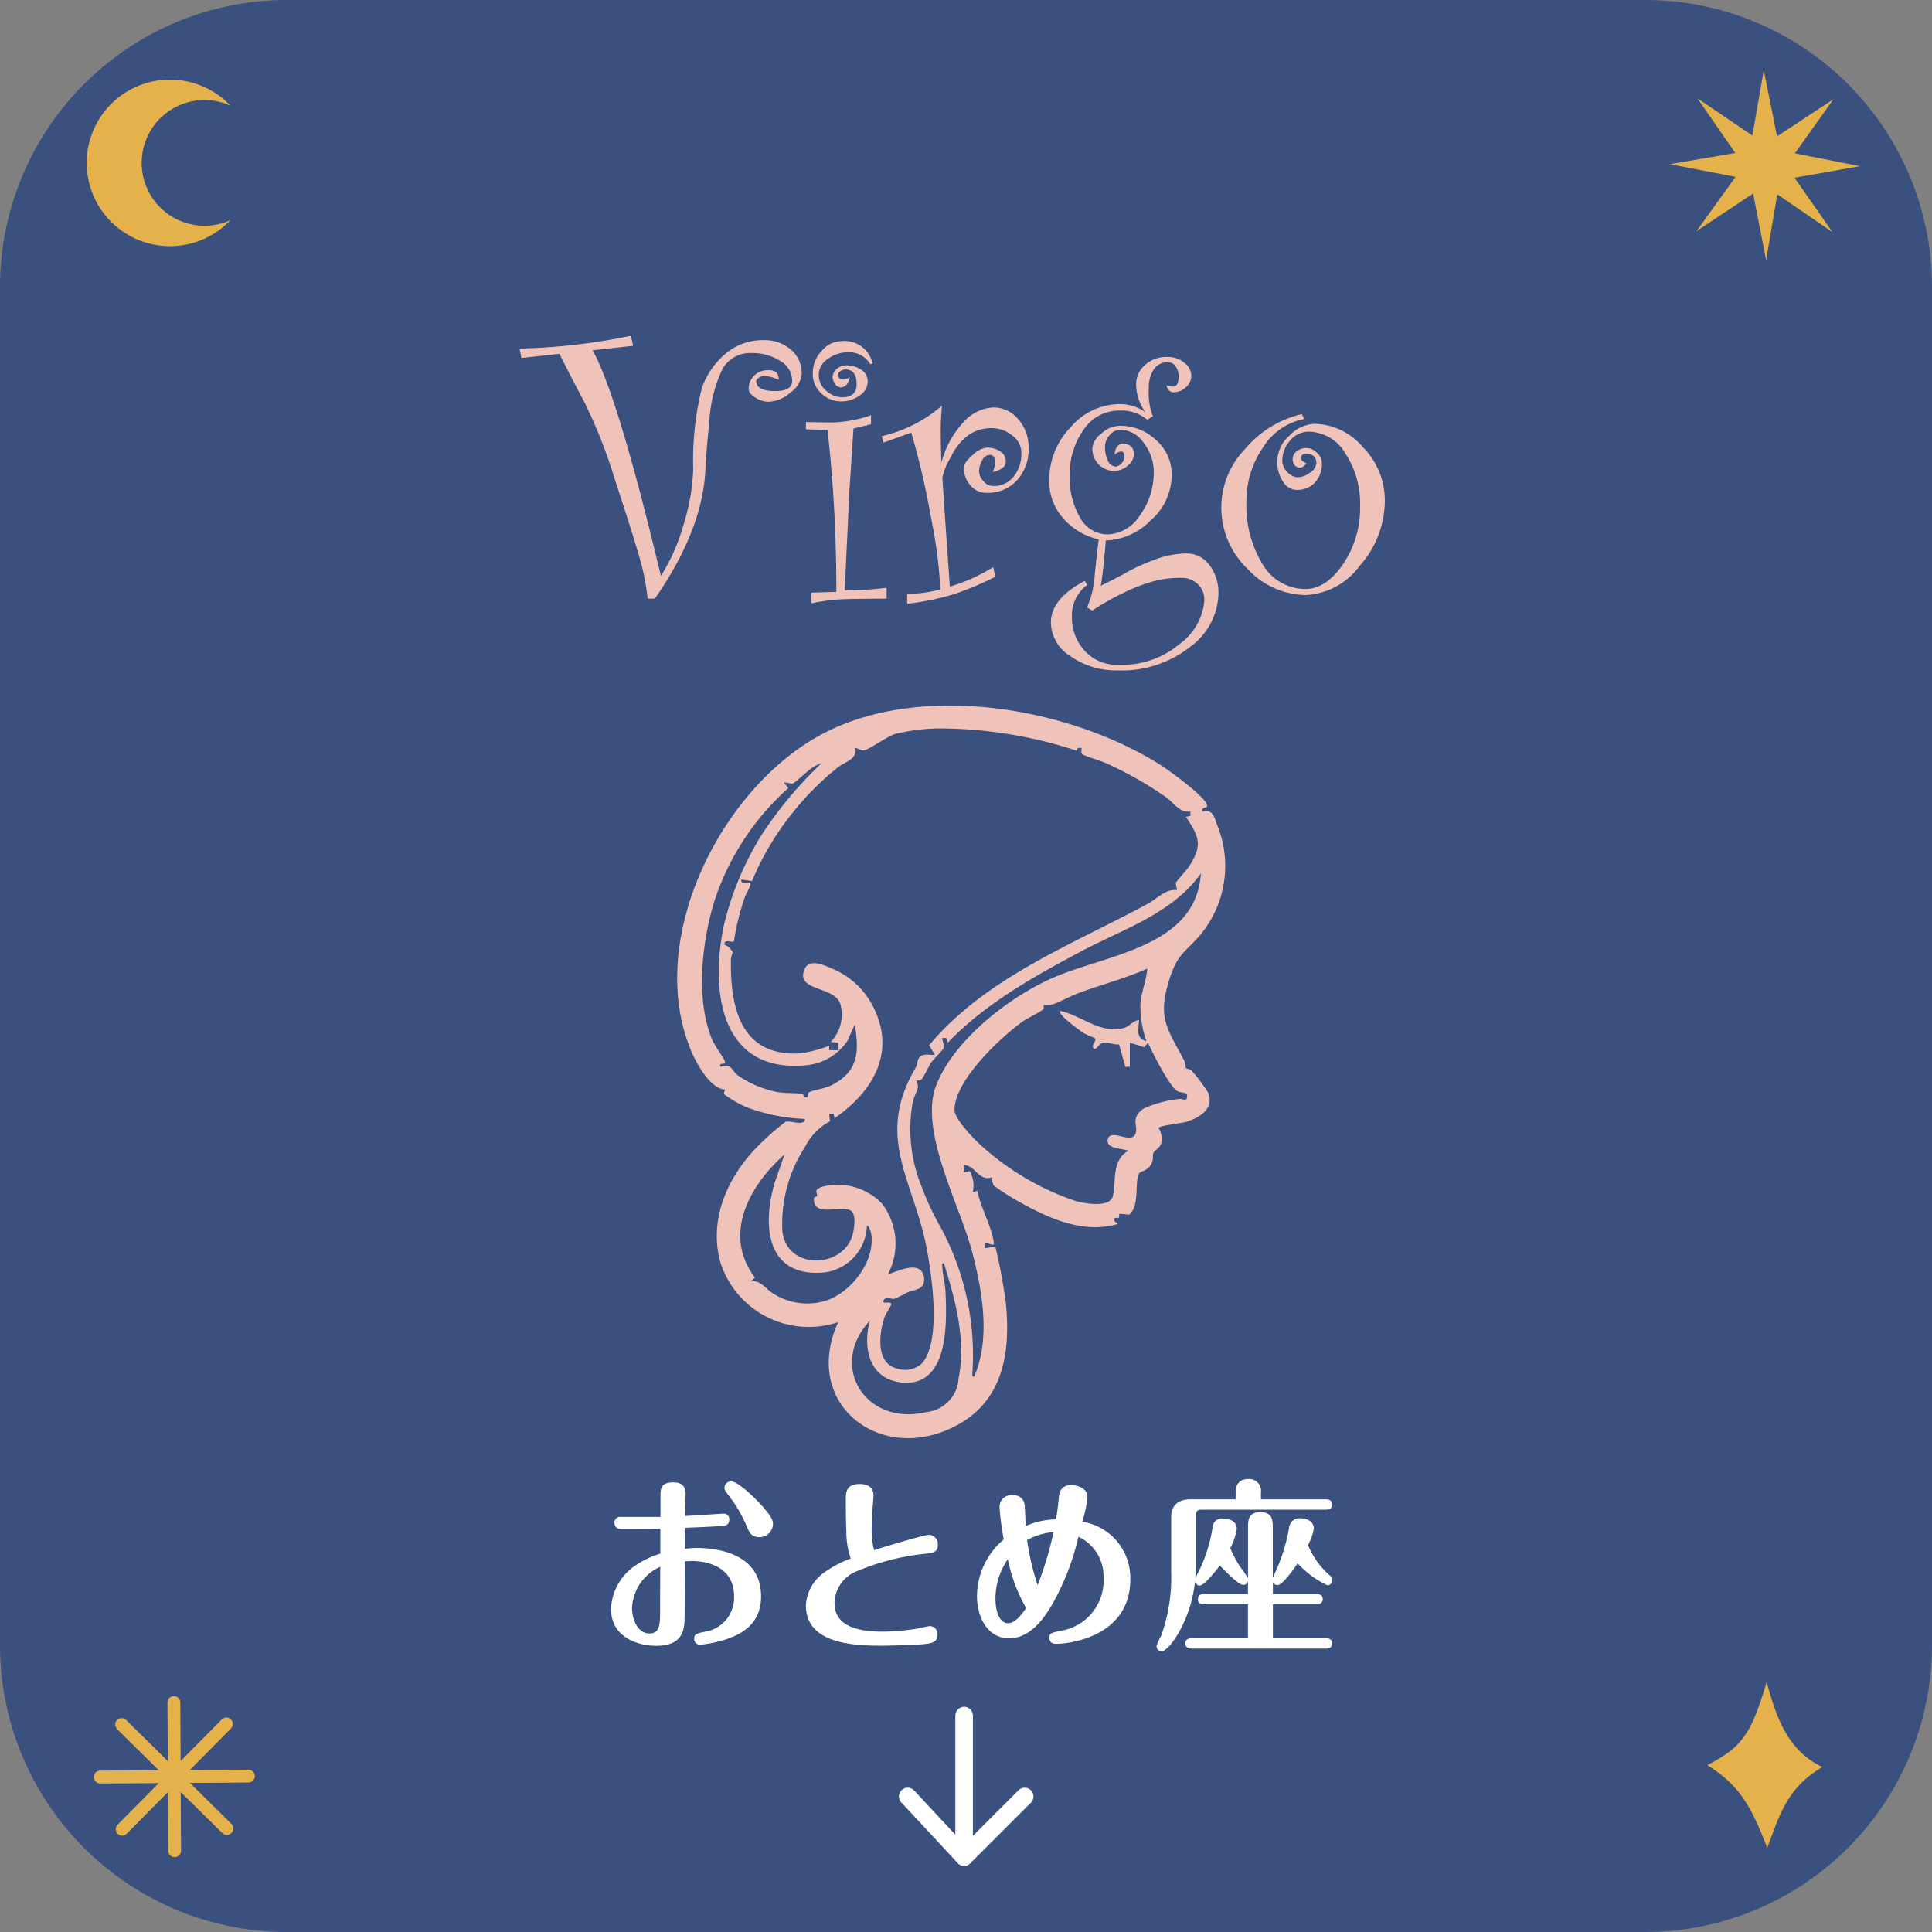 <svg data-name="6" xmlns="http://www.w3.org/2000/svg" width="165" height="165"><rect width="100%" height="100%" fill="#808080" stroke="none"/><defs><clipPath id="a"><path data-name="長方形 28627" fill="none" d="M0 0h165v165H0z"/></clipPath></defs><g data-name="グループ 50849" clip-path="url(#a)"><path data-name="パス 588790" d="M140.556 165H24.445A24.516 24.516 0 010 140.556V24.444A24.516 24.516 0 0124.445 0h116.111A24.516 24.516 0 01165 24.444v116.112A24.516 24.516 0 01140.556 165" fill="#3a507f"/><path data-name="パス 588791" d="M61.322 129.3c.11 0 .425-.031.52-.031a.467.467 0 01.442.5c0 .5-.378.537-.631.552-.947.064-1.168.079-3.14.158-.016.285-.016 1.531-.016 1.783.2-.016.773-.063.947-.063 1.373 0 5.554.252 5.554 4.149 0 2.4-1.72 3.345-3.6 3.834a10.7 10.7 0 01-1.594.285.5.5 0 01-.521-.521c0-.379.237-.442.868-.584a2.932 2.932 0 002.54-3.045c0-2.824-2.887-3-3.566-3-.094 0-.552.016-.631.031 0 .884 0 4.639-.047 5.3-.1 1.1-.631 1.909-2.414 1.909-1.452 0-3.85-.663-3.85-3.156a4.7 4.7 0 012.115-3.723 7.913 7.913 0 012.1-.994v-2.13c-.41.016-1.041.032-2.178.032-.173 0-1.2.015-1.34-.016a.493.493 0 01-.4-.5.482.482 0 01.552-.52h3.377v-1.815c0-.537.015-1.136 1.073-1.136.757 0 1.072.347 1.072.978 0 .3-.047 1.625-.047 1.894 1.041-.064 2.1-.126 2.809-.174m-7.337 7.968c0 1.293.631 2.24 1.467 2.24.9 0 .915-.773.931-1.782 0-.238 0-3.3.016-3.914a4.044 4.044 0 00-2.414 3.456m9.8-6.9a11.7 11.7 0 00-1.625-2.745c-.221-.3-.284-.395-.284-.568a.563.563 0 01.583-.537c.474 0 1.689 1.073 2.478 1.925.946 1.041 1.088 1.388 1.088 1.751a1.176 1.176 0 01-1.1 1.089c-.726 0-.884-.315-1.136-.915" fill="#fff"/><path data-name="パス 588792" d="M72.282 130.829a77.642 77.642 0 01-.047-2.7c0-.632 0-1.389 1.183-1.389.458 0 1.183.126 1.183.994 0 .189-.078 1.041-.094 1.2-.032.332-.063.979-.063 1.563a7.141 7.141 0 00.205 1.893c.71-.237 4.26-1.309 4.7-1.309a.787.787 0 01.742.851c0 .648-.394.7-1.293.79a20.255 20.255 0 00-5.507 1.419 2.993 2.993 0 00-2.02 2.73c0 1.5 1.042 2.478 4.15 2.478a18.714 18.714 0 002.872-.253c.189-.032.978-.221 1.135-.221a.656.656 0 01.632.725c0 .726-.5.79-1.957.869-.694.031-2.019.079-2.966.079-2.887 0-6.311-.411-6.311-3.456a3.693 3.693 0 011.452-2.714 9.56 9.56 0 012.382-1.278 6.826 6.826 0 01-.379-2.272" fill="#fff"/><path data-name="パス 588793" d="M89.733 137.236c-.788 1.309-1.925 2.681-3.55 2.681-1.767 0-2.745-1.672-2.745-3.644a6.37 6.37 0 012.288-4.8 22.429 22.429 0 01-.363-2.762.992.992 0 011.136-1.01.913.913 0 011.01.869c.031.284.079 1.514.094 1.75a7 7 0 012.588-.567c.111-.71.158-1.042.237-1.831.047-.41.126-1.088 1.072-1.088.221 0 1.373.111 1.373 1.026a10.9 10.9 0 01-.442 2.1 4.85 4.85 0 014.1 4.922c0 4.923-5.253 5.507-6.326 5.507-.537 0-.584-.363-.584-.505 0-.4.142-.426.9-.6a4.34 4.34 0 003.724-4.559 3.722 3.722 0 00-2.145-3.485 21.068 21.068 0 01-2.367 6m-3.66-4.072a5.852 5.852 0 00-1.057 3.393c0 .915.284 2.066 1.073 2.066.489 0 .946-.425 1.546-1.293a13.967 13.967 0 01-1.562-4.166m3.9-2.319a5.471 5.471 0 00-2.256.679 21.927 21.927 0 00.9 3.849 28.817 28.817 0 001.357-4.528" fill="#fff"/><path data-name="パス 588794" d="M106.581 135.058a.422.422 0 01-.41.3c-.426 0-1.878-1.53-1.988-1.656-.316.41-1.326 1.7-1.7 1.7a.421.421 0 01-.426-.332c-.331 3.3-2.209 5.948-2.84 5.948a.441.441 0 01-.442-.442 5.387 5.387 0 01.394-.883 14.693 14.693 0 00.853-5.459v-4.67c0-.837.441-1.515 1.641-1.515h3.865v-.584c0-.663.3-1.151 1.073-1.151a1.014 1.014 0 011.088 1.151v.584h5.554c.158 0 .536.047.536.442s-.362.441-.536.441h-10.638c-.363 0-.458.158-.458.458v3.944c0 .379-.047 1.12-.063 1.436.032-.078.063-.126.1-.19a13.042 13.042 0 001.373-4.117.793.793 0 01.915-.773c.063 0 1.152 0 1.152.884a5.109 5.109 0 01-.553 1.64 9.807 9.807 0 00.852 1.61 10.347 10.347 0 01.663.961V130.5c0-.646 0-1.356 1.057-1.356s1.057.741 1.057 1.341v4.26c.032-.1.064-.142.1-.221a15.371 15.371 0 001.294-4.055.892.892 0 01.962-.8c.647 0 1.152.316 1.152.883a4.578 4.578 0 01-.5 1.4 7.007 7.007 0 001.862 2.6.491.491 0 01.22.41.423.423 0 01-.425.426 8.073 8.073 0 01-2.54-1.877c-.426.631-1.31 1.861-1.72 1.861a.416.416 0 01-.395-.252v1.01h3.724c.157 0 .536.047.536.442 0 .379-.362.441-.536.441h-3.724v2.9h4.529c.173 0 .536.033.536.443 0 .378-.347.441-.536.441h-11.47c-.158 0-.537-.047-.537-.441 0-.41.363-.443.537-.443h4.812v-2.9h-3.739c-.158 0-.537-.031-.537-.441s.363-.442.537-.442h3.739z" fill="#fff"/><path data-name="パス 588795" d="M145.822 150.75c2.943-1.562 3.708-2.546 5.059-7.106.9 3.423 1.988 5.966 4.765 7.268-3.128 1.8-3.734 4.352-4.717 6.9-1.343-3.466-2.317-5.316-5.107-7.058" fill="#e5b14a"/><path data-name="パス 588796" d="M17.467 19.279a5.294 5.294 0 002.217-.483 7.111 7.111 0 110-9.769 5.294 5.294 0 00-2.217-.483 5.367 5.367 0 000 10.735" fill="#e5b14a"/><path data-name="パス 588797" d="M153.257 15.178l5.594-.984-5.561-1.1 3.291-4.617-4.818 3.168-1.13-5.654-.973 5.586-4.692-3.183 3.23 4.672-5.581.954 5.607 1.085-3.337 4.635 4.836-3.213 1.112 5.7.953-5.631 4.712 3.228z" fill="#e5b14a"/><path data-name="パス 588798" d="M21.206 151.137l-4.994.031 3.512-3.55a.549.549 0 10-.781-.772l-3.516 3.554-.027-5a.549.549 0 00-.549-.547.55.55 0 00-.547.553l.027 5-3.555-3.511a.549.549 0 10-.772.782l3.554 3.51-4.995.031a.55.55 0 000 1.1l4.993-.031-3.511 3.55a.549.549 0 00.781.772l3.512-3.551.027 5a.55.55 0 00.55.546.549.549 0 00.546-.552l-.027-5L19 156.559a.55.55 0 00.773-.782l-3.554-3.51 4.995-.031a.55.55 0 000-1.1" fill="#e5b14a"/><path data-name="パス 588799" d="M56.442 49.182A15.849 15.849 0 0058.314 45a17.9 17.9 0 00.89-4.927 25.708 25.708 0 01.739-6.942 6.749 6.749 0 012.022-2.921 4.872 4.872 0 013.228-1.157 3.445 3.445 0 012.353.808 2.627 2.627 0 01.923 2.072 2.177 2.177 0 01-.948 1.581 2.972 2.972 0 01-1.915.8 2.072 2.072 0 01-1.09-.358q-.574-.357-.574-.707a1.57 1.57 0 01.466-1.173 1.633 1.633 0 011.2-.458 1.1 1.1 0 01.674.163.827.827 0 01.208.669 2.752 2.752 0 00-1.3-.333.738.738 0 00-.374.143c-.15.1-.225.194-.225.295q0 .844 1.631.844 1.431 0 1.432-.865a1.981 1.981 0 00-1.032-1.715 4.339 4.339 0 00-2.412-.666 2.688 2.688 0 00-2.537 1.423 11.889 11.889 0 00-1.089 4.386q-.3 2.964-.333 3.979-.183 5.228-4.325 11.186h-.616a20.259 20.259 0 00-.766-3.761q-.618-2.115-2.059-6.5a43.626 43.626 0 00-2.524-6.417q-1.084-2.031-2.184-4.229l-3.246.35-.166-.8a52.557 52.557 0 009.472-1.082 2.973 2.973 0 01.216.848l-3.445.383q2.149 3.829 5.834 19.261" fill="#efc3b9"/><path data-name="パス 588800" d="M75.721 51.129q-3.845 0-4.794.125t-1.648.274v-.915l2.147-.067a122.3 122.3 0 00-.749-13.817l-1.847-.066v-.616q1.714.033 2.38.033a11.509 11.509 0 003.18-.615v.765l-1.5.366-.349 5.361-.4 8.456a28.116 28.116 0 003.579-.217zm-1.2-20.06l-.2.034a2.074 2.074 0 00-1.881-1.015 2.89 2.89 0 00-1.732.565 1.618 1.618 0 00-.782 1.315 1.738 1.738 0 00.666 1.432 2.092 2.092 0 001.3.532q1.265 0 1.265-1.115 0-1.265-.972-1.265a.733.733 0 00-.395.139.4.4 0 00-.215.335c0 .262.158.392.475.392a1.035 1.035 0 00.524-.2q-.183.867-.782.866a.582.582 0 01-.475-.317 1.03 1.03 0 01-.208-.532.942.942 0 01.35-.725 1.24 1.24 0 01.849-.307 2.229 2.229 0 011.232.366 1.161 1.161 0 01.565 1.032 1.427 1.427 0 01-.707 1.191 2.648 2.648 0 01-1.54.49 2.429 2.429 0 01-1.714-.683 2.24 2.24 0 01-.733-1.714 2.751 2.751 0 01.766-1.915 2.235 2.235 0 011.648-.832 2.454 2.454 0 012.7 1.931" fill="#efc3b9"/><path data-name="パス 588801" d="M80.4 39.526a8.026 8.026 0 011.923-3.513 3.639 3.639 0 012.526-1.213 2.72 2.72 0 012.114 1.007 3.6 3.6 0 01.882 2.455 3.876 3.876 0 01-1 2.764 3.376 3.376 0 01-2.58 1.065 1.783 1.783 0 01-1.382-.632 2.193 2.193 0 01-.565-1.515q0-.432.74-1.073a2.109 2.109 0 011.207-.642 2.049 2.049 0 011.149.317 1 1 0 01.483.882q0 .633-1.116.882a2.322 2.322 0 00.2-.815q0-.649-.45-.65a.765.765 0 00-.649.466 1.875 1.875 0 00-.266.933 1.268 1.268 0 00.374.848 1.071 1.071 0 00.791.416 2.183 2.183 0 001.789-.806 3.1 3.1 0 00.658-2.023 1.858 1.858 0 00-.782-1.49 2.779 2.779 0 00-1.781-.624 3.437 3.437 0 00-1.882.541 4.9 4.9 0 00-1.572 1.923 5.881 5.881 0 00-.725 1.73q0 .267.633 9.339a15.121 15.121 0 003.7-1.664l.2.816a26.924 26.924 0 01-3.462 1.465 22.114 22.114 0 01-4.079.848v-.848a10.437 10.437 0 002.83-.383 39.592 39.592 0 00-.791-6.093 67.068 67.068 0 00-1.689-7.291l-2.364.849-.166-.549a11.788 11.788 0 005.143-2.6q-.1 1.415-.1 1.948 0 1.466.066 2.93" fill="#efc3b9"/><path data-name="パス 588802" d="M94.007 50.03q1.713-.849 2.379-1.24a15.65 15.65 0 012.14-.957 7.748 7.748 0 012.773-.567 2.4 2.4 0 011.995.992 3.936 3.936 0 01.766 2.488 5.8 5.8 0 01-2.422 4.5 9.4 9.4 0 01-6.2 2.006 6.742 6.742 0 01-4-1.2 3.465 3.465 0 01-1.69-2.863q0-2.064 2.9-3.579l.2.35a3.206 3.206 0 00-1.3 2.762 4.134 4.134 0 001.074 2.839 3.672 3.672 0 002.878 1.211 7.658 7.658 0 005.319-1.831 5.1 5.1 0 002.039-3.68 1.83 1.83 0 00-.558-1.373 1.983 1.983 0 00-1.44-.541 9.229 9.229 0 00-2.488.333 15.228 15.228 0 00-2.639 1.057 21.2 21.2 0 00-2.447 1.407l-.449-.266a8.192 8.192 0 00.657-2.814q.208-1.98.341-3a5.624 5.624 0 01-3.071-1.84 4.732 4.732 0 01-1.157-3.137 6.5 6.5 0 011.848-4.62 5.5 5.5 0 014.045-1.952 3.766 3.766 0 012.314.683 4.131 4.131 0 01-.782-2.348 2.173 2.173 0 01.757-1.68 2.742 2.742 0 011.906-.683 2.178 2.178 0 011.456.5 1.446 1.446 0 01.592 1.115 1.308 1.308 0 01-.455.966 1.531 1.531 0 01-1.1.433q-.379 0-.578-.582a3.061 3.061 0 00.549.1c.332 0 .5-.283.5-.848a1.49 1.49 0 00-.25-.874.771.771 0 00-.666-.359 1.38 1.38 0 00-1.207.616 2.825 2.825 0 00-.424 1.631 5.59 5.59 0 00.349 2.365l-.482.3a3.386 3.386 0 00-2.381-.782 3.613 3.613 0 00-3.046 1.623 6.348 6.348 0 00-1.182 3.837 6.652 6.652 0 00.915 3.754 2.679 2.679 0 002.264 1.356A3.4 3.4 0 0097.36 44a6.18 6.18 0 001.175-3.688 4 4 0 00-.859-2.488 2.485 2.485 0 00-2.005-1.124 1.192 1.192 0 00-.891.449 1.474 1.474 0 00-.408 1.016 2.593 2.593 0 00.25 1.19.758.758 0 00.682.491.749.749 0 00.45-.245.818.818 0 00.267-.631q0-.406-.25-.406a.757.757 0 00-.566.267 1.076 1.076 0 01.2-.671.558.558 0 01.433-.262q1 0 1 .916a1.25 1.25 0 01-.533.957 1.71 1.71 0 01-1.1.442 1.849 1.849 0 01-1.374-.55 1.908 1.908 0 01-.541-1.4 1.808 1.808 0 01.759-1.222 2.359 2.359 0 011.588-.675 4.435 4.435 0 013.1 1.224 3.888 3.888 0 011.332 2.971 5.163 5.163 0 01-1.832 3.912 5.586 5.586 0 01-3.795 1.681q-.234 2.8-.432 3.879" fill="#efc3b9"/><path data-name="パス 588803" d="M111.563 39.56a.676.676 0 01-.583.383.53.53 0 01-.4-.208.828.828 0 01.183-1.207 1.324 1.324 0 01.8-.267 1.3 1.3 0 01.907.408 1.192 1.192 0 01.424.858 2.334 2.334 0 01-.6 1.689 2.05 2.05 0 01-1.547.624 1.412 1.412 0 01-1.174-.707 3.012 3.012 0 01.559-3.937 3.136 3.136 0 012.152-1 5.566 5.566 0 014.119 2 6.436 6.436 0 011.867 4.511 8.392 8.392 0 01-2.142 5.61 6.083 6.083 0 01-4.59 2.5 6.874 6.874 0 01-5.009-2.256 7.2 7.2 0 01-.181-10.228 8.973 8.973 0 014.83-2.964l.2.417a5.322 5.322 0 00-3.532 2.463 7.966 7.966 0 00-1.394 4.528 9.636 9.636 0 001.391 5.434 4.227 4.227 0 003.66 2.09q1.736 0 3.194-2.114a8.494 8.494 0 001.46-4.944 7.8 7.8 0 00-1.269-4.536 3.689 3.689 0 00-3.088-1.839 2.047 2.047 0 00-1.634.773 2.57 2.57 0 00-.652 1.69 1.338 1.338 0 00.452 1.007 1.3 1.3 0 00.854.424 1.771 1.771 0 001.072-.407 1.087 1.087 0 00.535-.791c0-.544-.308-.815-.927-.815-.258 0-.387.138-.387.416 0 .122.149.254.449.4" fill="#efc3b9"/><path data-name="パス 588804" d="M77.523 153.424l4.817 5.176 5.172-5.172" fill="none" stroke="#fff" stroke-linecap="round" stroke-linejoin="round" stroke-width="1.5"/><path data-name="線 6156" fill="none" stroke="#fff" stroke-linecap="round" stroke-linejoin="round" stroke-width="1.5" d="M82.34 158.597v-12.079"/><path data-name="パス 588805" d="M103.068 68.91c-.043.062-.494.054-.382.392.921-.233 1.025.525 1.291 1.225a9.21 9.21 0 01-1.613 9.488c-1.275 1.4-1.835 1.56-2.481 3.584-1.084 3.4-.16 4.271 1.283 7.034.1.19.056.486.125.583s.329.069.454.191a14.1 14.1 0 011.462 1.957c.487 1.377-.808 2.118-1.945 2.455-.38.112-2.3.317-2.316.518a1.653 1.653 0 01.2 1.364c-.115.356-.523.523-.648.775-.076.154.007.452-.07.688-.287.883-1.013.805-1.16 1.077-.389.717.1 2.782-.85 3.5l-.819-.093-.031.35-.365.023c-.113.47.152.265.257.514-2.866.842-5.736-.412-8.215-1.783a20.53 20.53 0 01-2.375-1.5 1.072 1.072 0 01-.12-.721c-1.174.431-1.437-1.045-2.451-1.031v.645l.51-.128a2.451 2.451 0 01.265 1.806l.385-.13c.285 1.422 1.236 3.049 1.418 4.457.049.374-.518-.085-.772.061v.386l.9-.129a45.131 45.131 0 01.9 4.841c.409 4.132-.2 8.273-4.172 10.409-6.5 3.5-13.325-1.809-10.152-8.8a7.92 7.92 0 01-10.056-5.108c-.983-3.542.5-7.018 2.892-9.606a23.823 23.823 0 012.652-2.389c.355-.165 1.662.417 1.674-.254a16.061 16.061 0 01-4.951-.987A10.143 10.143 0 0161.9 93.5c-.147-.166 0-.278.008-.447-1.281-.094-2.441-2.247-2.9-3.358-3.981-9.564 2.73-22.795 11.624-27.216 8.439-4.192 20.812-2.021 28.558 2.9.5.319 4.251 2.987 3.878 3.532m-11.123-4.8a37.75 37.75 0 00-11.907-1.9 16.534 16.534 0 00-3.641.488c-.663.223-2.165 1.307-2.606 1.382-.286.048-.5-.215-.786-.193.256.93-.767 1.127-1.41 1.624a23.71 23.71 0 00-3.933 3.938 24.156 24.156 0 00-3.438 5.794l-.9-.129c-.156.552.9 0 .769.446-.1.327-.392.784-.516 1.162a21.429 21.429 0 00-.9 3.676c-.142.136-.938-.269-.77.329.175-.069.644.492.65.539.023.171-.129.414-.132.624-.078 4.182.848 8.414 6 8.062a11.653 11.653 0 002.389-.643l.007.374.768.014v-.647l-.645-.063a3.359 3.359 0 00.846-3.171c-.4-1.645-3.916-1.1-3.072-3.056.4-.933 1.652-.332 2.312-.055a6.9 6.9 0 013.325 2.869c2.313 4.019.367 7.548-3.09 9.929l-.064-.387h-.386l.073.645a4.928 4.928 0 00-2.114 2.154 12.047 12.047 0 00-1.959 7.2c.329 3.287 4.946 3.288 5.943.526.187-.52.414-1.928-.093-2.247-.815-.514-3.173.609-3.155-.994 0-.244.267-.165.27-.264.011-.367-.295-.5.387-.764a5.225 5.225 0 015.16 1.425 5.6 5.6 0 01.52 6c.13.126 2.888-1.5 3.07.354.1 1.029-.808.958-1.428 1.224a11.112 11.112 0 01-1.11.547c-.259.044-.738-.232-.918.136-.189.386.792-.012.642.383-.111.293-.452.725-.576 1.1-.452 1.364-.751 3.9 1.085 4.329a2.072 2.072 0 002.142-.457c1.634-1.866.845-7.363.407-9.706-1.115-5.97-4.519-9.566-.9-15.628.093-.155.054-.428.181-.658.292-.527.9-.3 1.4-.338l-.492-.819C84.243 83.451 91.489 80.718 98 77.2c.826-.447 1.539-1.29 2.495-1.184.047-.2-.122-.484-.06-.652.03-.081.909-1.056 1.1-1.344 1.167-1.807.93-2.487-.261-4.263l.387-.065V69.3c-.878.164-1.4-.73-2.077-1.215a31.15 31.15 0 00-5.193-2.937c-.443-.2-1.678-.543-1.947-.736-.157-.113-.056-.369-.076-.533-.269-.02-.362-.047-.416.224m-21.78 1.068a2.963 2.963 0 00-.892.462c-.344.232-1.357 1.2-1.553 1.273-.177.067-.549-.129-.781-.058l.386.45a22.155 22.155 0 00-6.357 9.775c-1.042 3.463-1.573 8.306-.157 11.711.23.554 1 1.543 1.093 1.876.1.375-.524-.016-.385.448 1.018-.293.9.278 1.47.72a8.973 8.973 0 003.4 1.44c.656.115 1.623.05 2.137.166.1.023.106.245.15.259.485.154.217-.3.4-.4.423-.222 1.317-.3 1.942-.615C73.3 91.526 73.393 89.842 73 87.5l-.619 1.379a4.767 4.767 0 01-3.575 2.1c-7.335.681-8.177-6.444-6.971-12a26.11 26.11 0 013.241-7.728 34.844 34.844 0 015.087-6.075m13.037 52.39c1.421-3.262.689-7.358-.192-10.71-1.041-3.957-4.544-10.3-3.056-14.154s6.172-7.5 9.835-9.135c4.641-2.072 12.373-2.625 12.771-8.973-2.44 3.434-6.615 4.738-10.2 6.643-4.1 2.178-8.161 4.44-11.418 7.809l-.062-.286c.032-.171-.374-.113-.389-.1-.081.075.218.569.067.9-.073.16-.809.868-1.023 1.177-.234.337-.633 1.255-.842 1.453-.153.146-.377.066-.4.085s.126.371.1.549c-.047.368-.347.858-.43 1.252a12.992 12.992 0 00.747 7.264 23.97 23.97 0 001.6 3.43 22.923 22.923 0 012.747 12.342c-.008.14-.082.49.133.455m13.303-28.52v2.065h-.385l-.537-1.918c-.428.05-.939-.211-1.329-.15-.361.057-.535.566-.78.519-.4-.222.239-.633.053-.893-.03-.041-.732-.295-.933-.423-.225-.144-2.339-1.627-2.025-1.909 1.79.378 3.4 1.984 5.4 1.459.552-.145.774-.608 1.313-.685 0 .752-.334 1.554.646 1.805a8.685 8.685 0 01-.52-3.166c.067-1.022.517-2.011.586-3.026-1.912.854-3.947 1.366-5.9 2.1-.7.26-1.507.727-2.157.94-.232.076-.714.027-.769.077s.047.254-.091.38c-.285.259-1.314.717-1.766 1.046-1.916 1.394-5.784 5.029-5.778 7.527 0 .769 1.6 2.407 2.2 2.969a22.961 22.961 0 008.206 4.827c.762.193 2.9.588 3.125-.469.276-1.282-.11-3.041 1.317-3.845-.457-.191-1.859-.166-1.773-.88.141-1.168 2 .385 2.376-.558.277-.7-.491-1.333.7-2.165a10 10 0 013.057-.819c.324-.043.622.318.66-.246.026-.377-.55-.248-.832-.419-.689-.417-2.136-3.29-2.508-4.138l-.33.379zm-22.453 15.616a4.167 4.167 0 01-3.552 4c-5.045.515-5.443-3.989-4.286-7.77L67 98.6c-2.994 2.628-5.318 6.848-2.518 10.518l-.386.321c.87-.152 1.246.623 1.978 1.055a5.352 5.352 0 004.778.475c1.992-.841 3.818-3.241 3.571-5.469-.025-.222-.148-.742-.389-.834m.255 8.129c-3.6 3.862-.36 9.013 4.777 7.809a3.073 3.073 0 002.8-2.879c.66-3.268-.276-6.735-1.254-9.833-.221-.033-.137.307-.126.449.048.608.234 1.327.262 1.932.122 2.606.306 8.034-3.551 7.812-2.9-.166-3.558-2.87-2.908-5.29" fill="#efc3b9"/></g></svg>